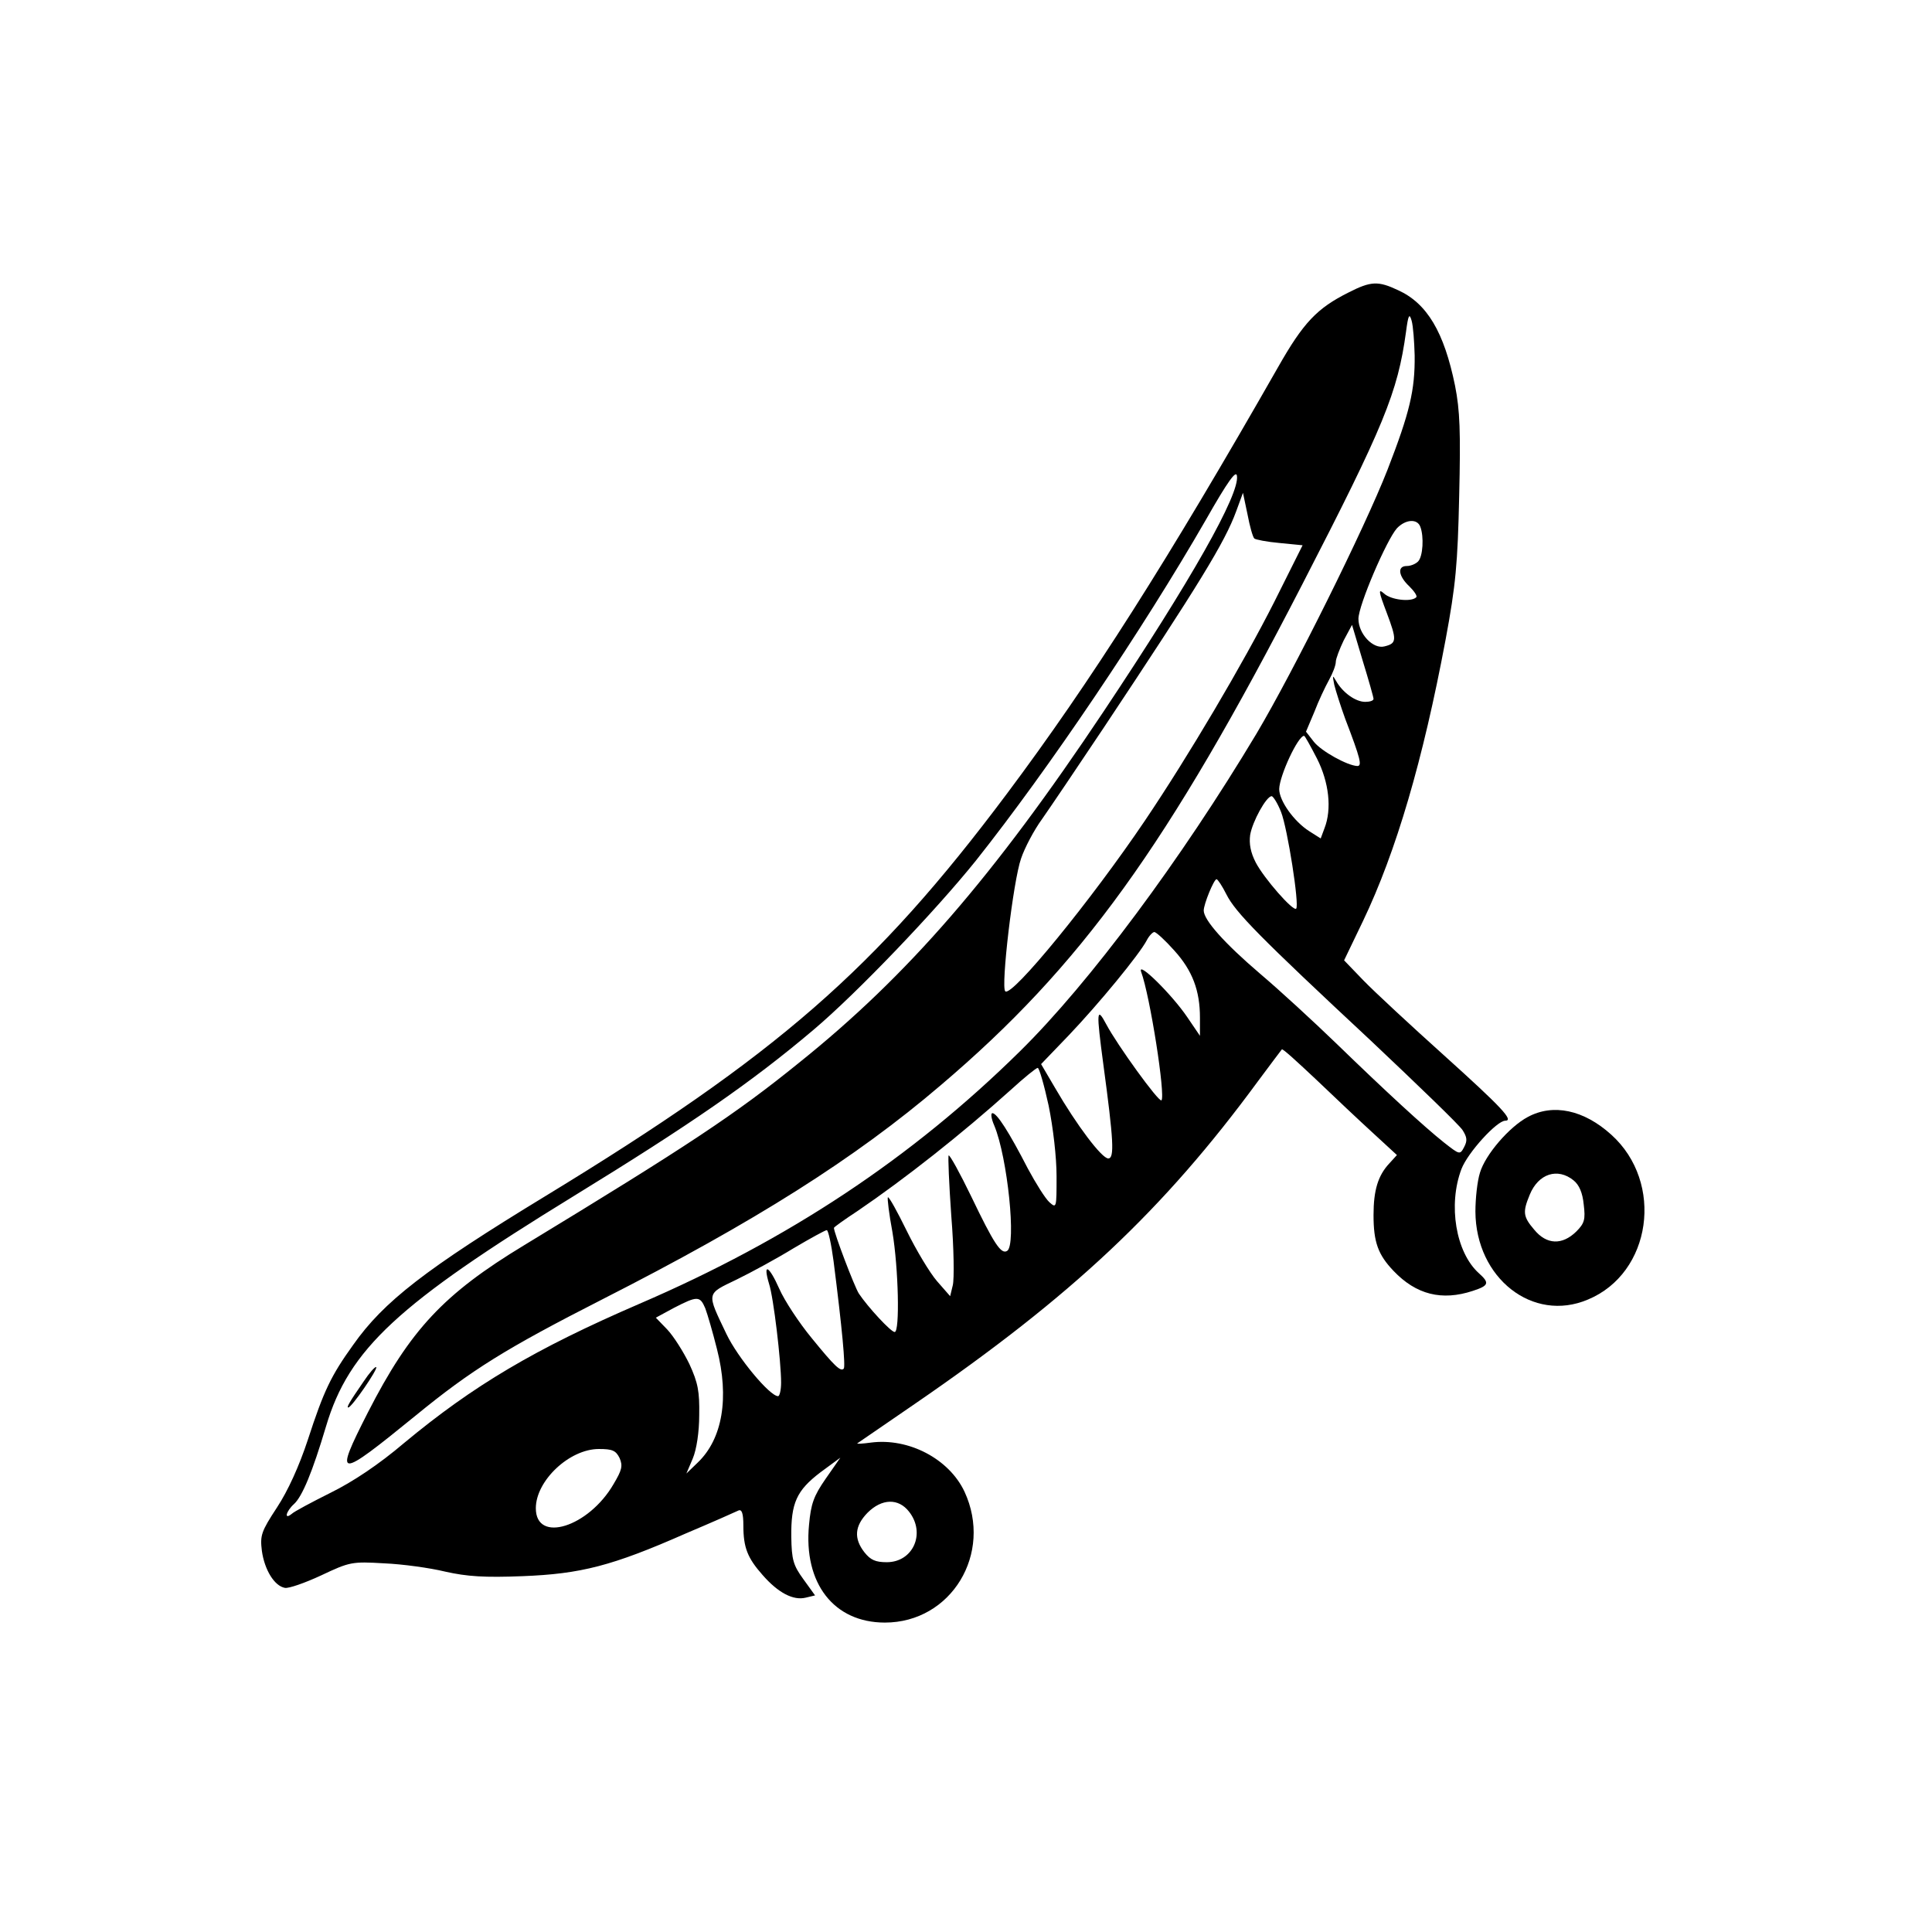   <svg version="1.0" xmlns="http://www.w3.org/2000/svg"
width="512pt" height="512pt" viewBox="0 0 512
512"  preserveAspectRatio="xMidYMid meet">    <g
transform="translate(0,512) scale(0.1,-0.1)"
fill="#000000" stroke="none"> <path d="M3574 4345 c-84 -42 -120 -80
-187 -198 -292 -512 -496 -833 -719 -1131 -348 -465 -609 -692 -1223
-1066 -317 -193 -428 -279 -509 -394 -59 -82 -78 -122 -120 -251 -23 -70
-53 -136 -82 -180 -42 -64 -45 -74 -40 -115 7 -50 33 -93 61 -98 10 -2
53 13 96 33 76 36 82 37 167 32 48 -2 121 -12 162 -22 58 -13 104 -16
205 -12 154 6 237 27 432 113 71 30 134 58 140 61 9 4 13 -8 13 -40 0
-58 11 -86 51 -131 41 -47 81 -68 114 -60 l25 6 -31 43 c-27 37 -31 52
-32 112 -1 90 14 123 77 171 l53 39 -39 -56 c-32 -46 -39 -67 -44 -122
-15 -155 66 -259 201 -259 176 0 287 183 211 347 -41 87 -148 143 -248
130 -22 -3 -38 -4 -36 -2 2 1 71 49 153 105 415 285 658 513 909 855 33
44 61 82 63 84 2 3 42 -34 91 -80 48 -46 116 -110 151 -142 l63 -58 -20
-22 c-30 -32 -42 -71 -42 -137 0 -72 12 -105 53 -148 60 -63 128 -80 210
-53 43 14 45 21 16 47 -61 55 -82 181 -46 276 17 44 94 128 116 128 24 0
-10 36 -162 173 -89 80 -185 169 -214 199 l-51 53 50 104 c88 184 159
426 219 746 27 145 32 201 36 381 4 171 2 226 -11 292 -29 142 -74 218
-151 253 -53 25 -72 24 -131 -6z m175 -167 c1 -92 -13 -151 -72 -303 -61
-156 -249 -534 -347 -699 -200 -334 -443 -661 -627 -842 -287 -283 -613
-499 -1008 -669 -278 -120 -441 -217 -624 -369 -67 -57 -136 -103 -195
-132 -50 -25 -97 -50 -103 -56 -21 -17 -15 7 6 26 22 20 49 85 85 206 61
205 190 324 656 610 308 189 472 302 636 441 115 97 324 316 430 448 193
243 442 612 610 904 58 102 80 132 82 116 8 -48 -121 -276 -353 -624
-292 -438 -520 -701 -807 -931 -169 -137 -296 -221 -729 -484 -213 -129
-302 -224 -414 -443 -91 -179 -83 -179 127 -8 148 121 238 177 495 308
403 205 669 373 896 567 372 316 601 634 958 1327 217 421 253 509 275
669 6 46 9 51 15 30 4 -14 7 -55 8 -92z m-425 -485 c3 -3 33 -9 67 -12
l61 -6 -75 -150 c-83 -164 -227 -408 -343 -580 -141 -209 -353 -469 -370
-452 -12 11 21 293 42 352 9 27 34 75 56 105 21 30 94 138 162 240 254
382 322 493 352 575 l18 49 12 -57 c6 -32 14 -60 18 -64z m440 31 c10
-26 7 -79 -6 -92 -7 -7 -20 -12 -30 -12 -26 0 -22 -27 7 -54 13 -13 22
-26 18 -29 -13 -13 -67 -7 -85 10 -16 14 -15 7 7 -51 27 -72 27 -81 -6
-89 -30 -8 -69 33 -69 73 0 36 75 210 102 240 23 24 54 26 62 4z m-124
-456 c0 -5 -10 -8 -22 -8 -26 0 -60 25 -77 55 -10 17 -10 16 -5 -10 4
-16 17 -57 29 -90 41 -107 45 -125 32 -125 -26 1 -95 39 -115 64 l-21 27
22 52 c11 29 29 67 39 85 10 18 18 39 18 48 0 8 10 34 21 57 l22 41 28
-94 c16 -52 29 -98 29 -102z m-150 -158 c32 -63 40 -134 20 -185 l-10
-27 -30 19 c-41 26 -80 81 -80 112 1 36 50 141 66 141 2 0 17 -27 34
-60z m-95 -142 c17 -43 49 -247 40 -256 -8 -8 -85 80 -107 122 -14 27
-18 50 -15 73 6 36 43 103 57 103 4 0 16 -19 25 -42z m-145 -218 c24 -48
88 -113 383 -388 125 -118 235 -224 243 -237 12 -19 13 -28 4 -45 -11
-21 -12 -20 -53 12 -54 43 -155 136 -287 264 -58 56 -148 139 -200 183
-96 82 -150 143 -150 168 0 17 27 83 34 83 3 0 15 -18 26 -40z m-138
-149 c48 -53 68 -106 68 -178 l0 -48 -34 50 c-40 59 -132 150 -122 120
24 -65 65 -329 54 -341 -7 -6 -118 148 -146 201 -26 49 -27 36 -8 -106
27 -200 30 -249 13 -249 -17 0 -83 87 -141 187 l-37 63 74 77 c79 83 186
213 206 251 6 12 16 22 20 22 5 0 29 -22 53 -49z m-333 -411 c12 -59 21
-137 21 -187 0 -84 0 -86 -19 -69 -11 10 -36 50 -57 89 -50 97 -82 147
-94 147 -5 0 -3 -15 5 -33 35 -84 59 -317 34 -332 -16 -10 -35 19 -95
144 -30 62 -57 111 -60 109 -2 -3 1 -75 7 -160 7 -86 8 -168 4 -184 l-7
-29 -35 40 c-19 22 -55 82 -80 133 -25 51 -47 91 -50 89 -2 -2 3 -44 12
-92 16 -95 20 -265 6 -265 -10 0 -71 66 -95 102 -12 19 -66 161 -66 174
0 2 28 22 63 45 125 85 276 204 406 321 35 32 67 58 71 58 4 0 17 -45 29
-100z m-570 -412 c23 -180 32 -280 27 -285 -8 -9 -24 6 -85 81 -33 40
-72 99 -86 131 -27 61 -44 70 -27 13 12 -36 32 -206 32 -262 0 -20 -4
-36 -8 -36 -22 0 -107 102 -137 165 -53 111 -54 105 27 144 39 19 107 56
151 83 44 26 84 48 88 48 4 0 12 -37 18 -82z m-340 -125 c6 -16 20 -64
31 -108 33 -129 15 -238 -51 -301 l-30 -29 17 40 c10 24 17 70 17 115 1
62 -3 85 -26 135 -16 33 -42 74 -59 92 l-30 31 48 26 c62 32 69 32 83
-1z m-227 -397 c9 -21 6 -32 -16 -69 -66 -114 -206 -158 -206 -64 0 73
89 157 167 157 36 0 45 -4 55 -24z m767 -142 c45 -57 11 -134 -59 -134
-30 0 -43 6 -59 26 -29 37 -26 70 8 105 38 38 82 39 110 3z"/> <path
d="M963 1458 c-38 -55 -45 -68 -40 -68 9 0 79 102 74 107 -3 2 -18 -15
-34 -39z"/> <path d="M4049 2160 c-49 -26 -113 -100 -127 -148 -7 -22
-12 -68 -12 -103 1 -176 152 -295 298 -233 169 70 203 310 62 437 -73 66
-154 83 -221 47z m121 -168 c15 -12 24 -33 27 -64 5 -40 2 -50 -20 -72
-37 -36 -78 -35 -111 5 -30 35 -31 47 -12 93 23 56 74 72 116 38z"/>
</g> </svg>